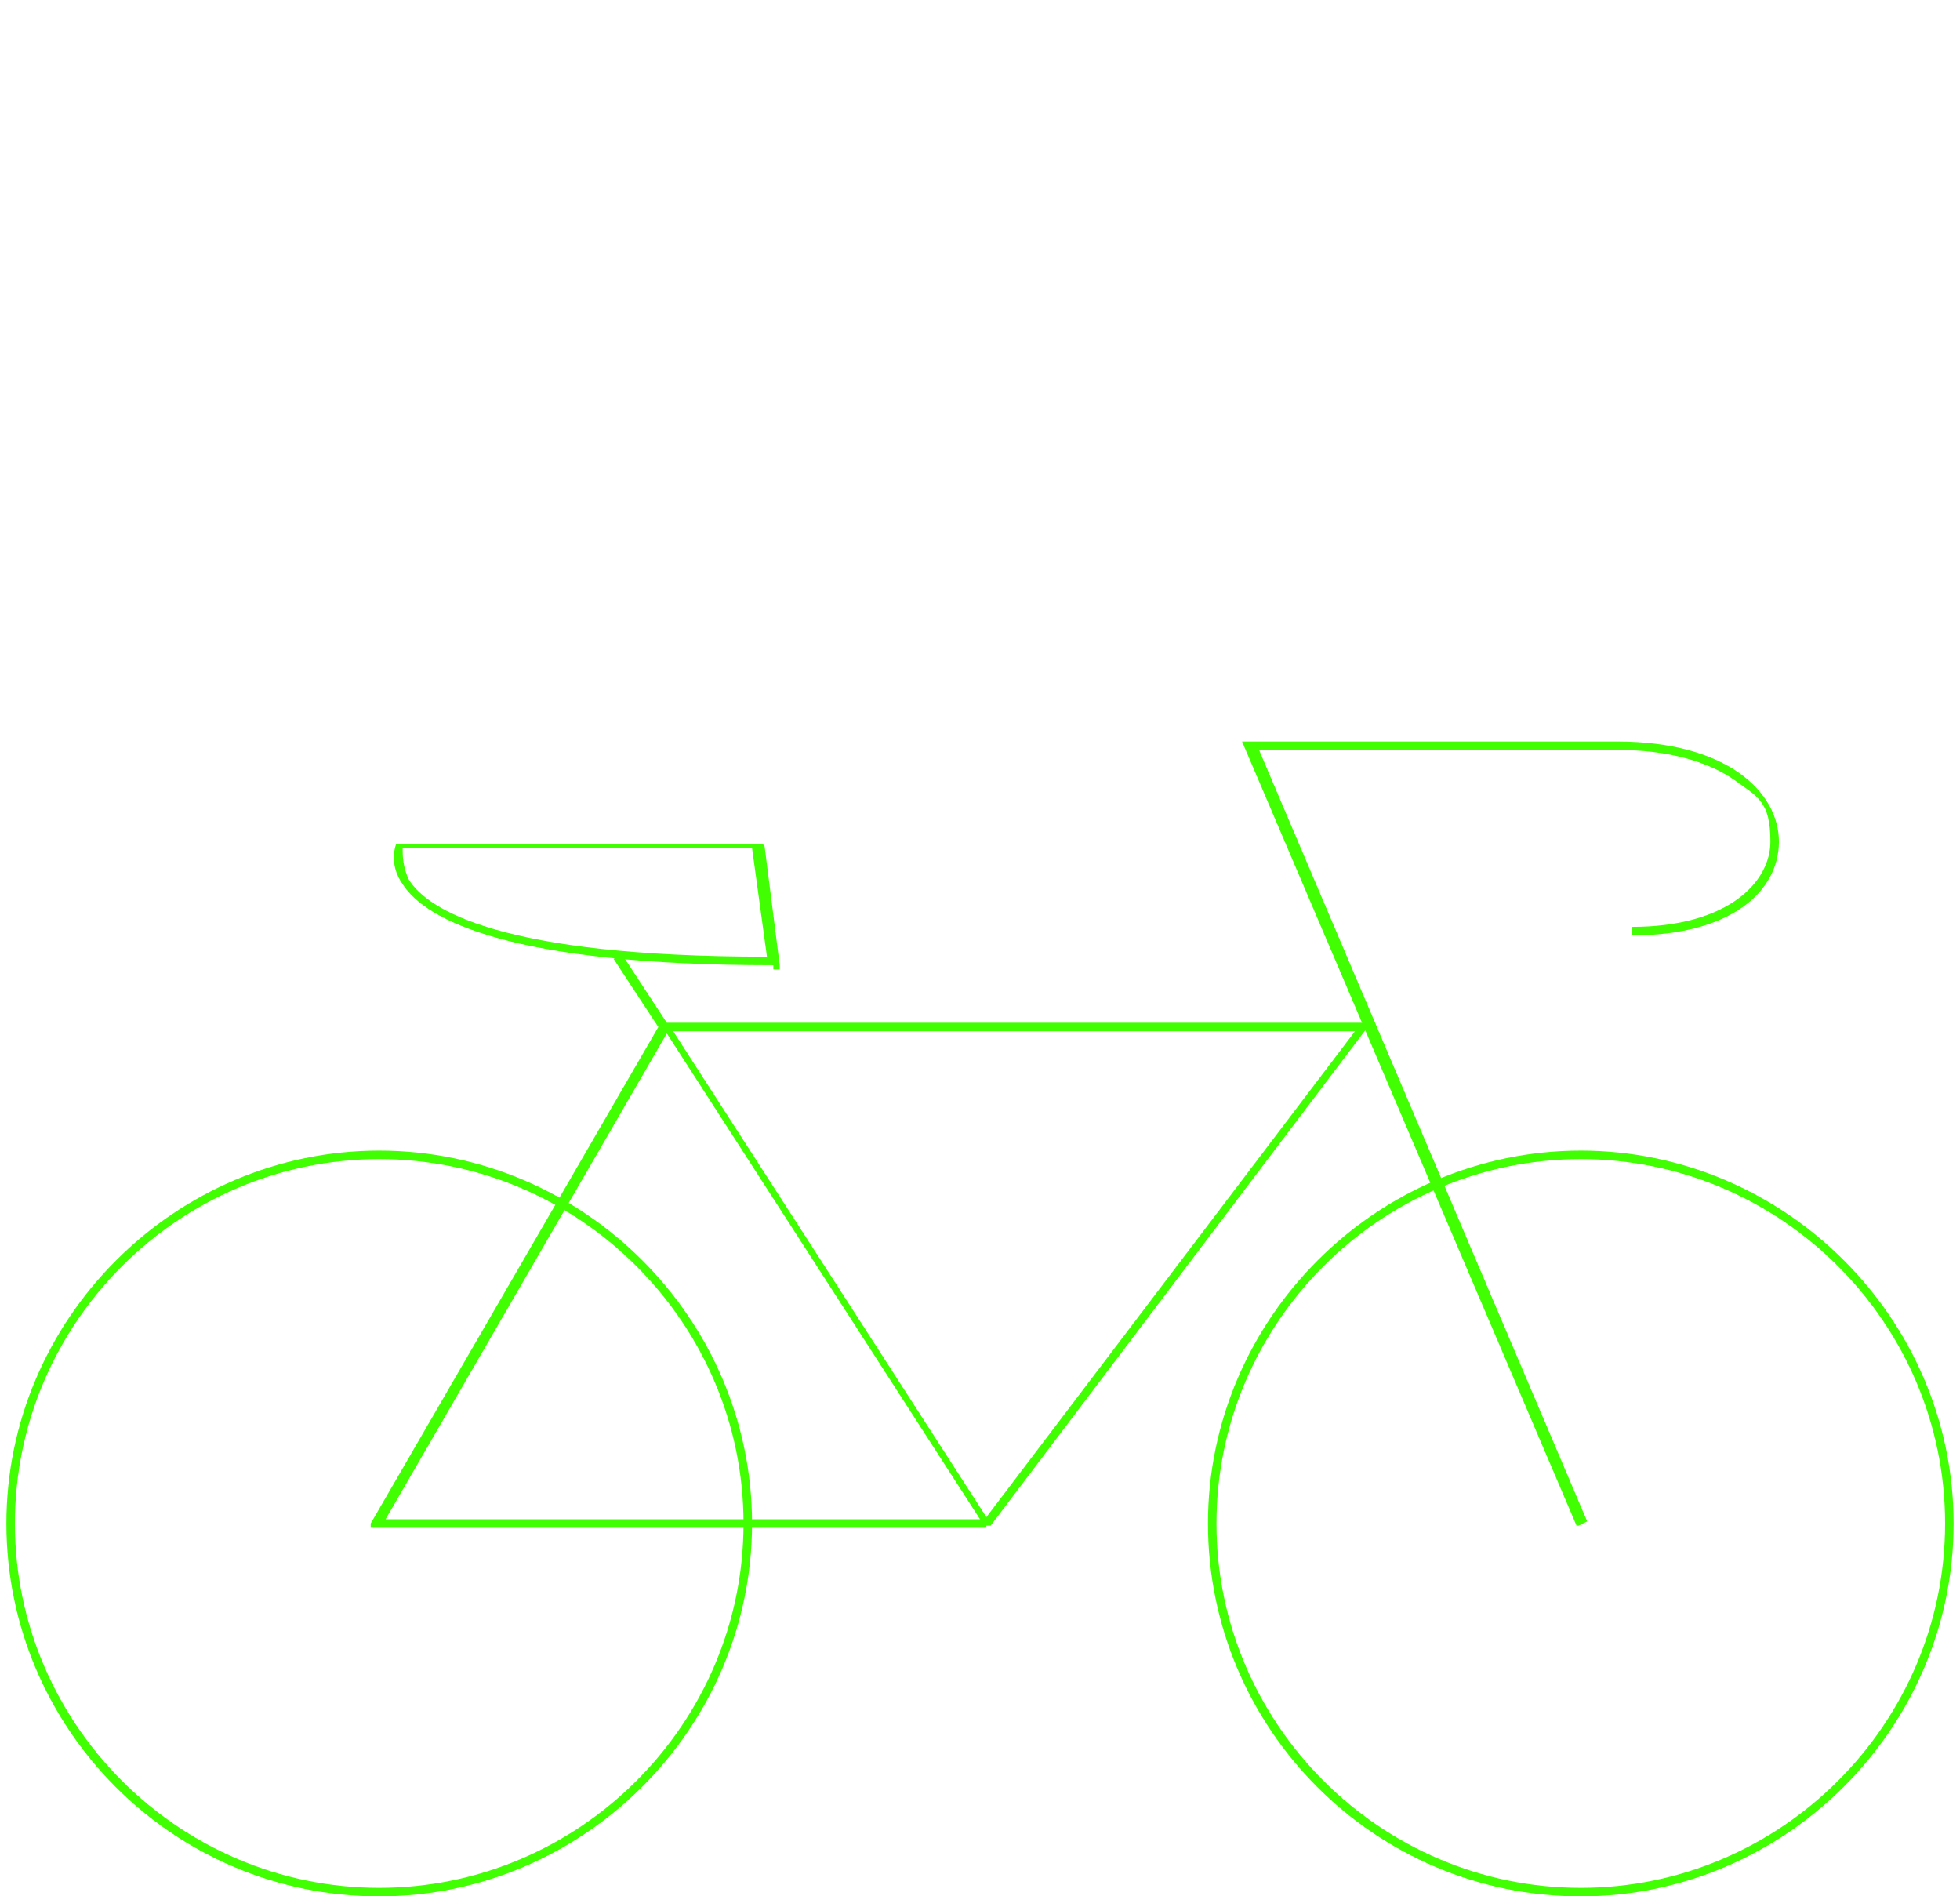 <?xml version="1.0" encoding="UTF-8"?>
<svg xmlns="http://www.w3.org/2000/svg" version="1.1" viewBox="0 0 92 89">
  <defs>
    <style>
      .cls-1 {
        fill: #41ff02;
      }
    </style>
  </defs>
  <!-- Generator: Adobe Illustrator 28.6.0, SVG Export Plug-In . SVG Version: 1.2.0 Build 709)  -->
  <g>
    <g id="Layer_2">
      <g>
        <path class="cls-1" d="M17.8,89c-9.7,0-17.5-7.9-17.5-17.5s7.9-17.5,17.5-17.5,17.5,7.9,17.5,17.5-7.9,17.5-17.5,17.5ZM17.8,54.4c-9.4,0-17.1,7.7-17.1,17.1s7.7,17.1,17.1,17.1,17.1-7.7,17.1-17.1-7.7-17.1-17.1-17.1Z"/>
        <path class="cls-1" d="M74.2,89c-9.7,0-17.5-7.9-17.5-17.5s7.9-17.5,17.5-17.5,17.5,7.9,17.5,17.5-7.9,17.5-17.5,17.5ZM74.2,54.4c-9.4,0-17.1,7.7-17.1,17.1s7.7,17.1,17.1,17.1,17.1-7.7,17.1-17.1-7.7-17.1-17.1-17.1Z"/>
        <path class="cls-1" d="M74,71.6l-15.7-36.8h17.6c5.2,0,7.6,2.4,7.6,4.7s-2.2,4.4-6.9,4.4v-.4c4.5,0,6.5-2.1,6.5-4s-.6-2.1-1.7-2.9c-1.3-.9-3.2-1.4-5.4-1.4h-16.9l15.4,36.2-.4.2h0Z"/>
      </g>
      <path class="cls-1" d="M46.3,71.7h-28.7s-.1,0-.2,0v-.2l13.5-23.3-2.1-3.2.4-.2,2.1,3.2h32.7s.2,0,.2,0v.2l-17.7,23.4h-.2,0ZM18,71.3h28l-14.7-22.8-13.2,22.8h0ZM31.6,48.4l14.7,22.8,17.3-22.8s-32,0-32,0Z"/>
      <path class="cls-1" d="M36.3,45.3c-12.3,0-16.3-2.1-17.4-3.8-.7-1-.3-1.9-.3-1.9,0,0,.1,0,.2,0h16.9c0,0,.2,0,.2.2l.7,5.5v.2h-.3ZM18.9,39.9c0,.2,0,.8.3,1.4.9,1.4,4.3,3.6,16.8,3.6l-.7-5.1h-16.5.1Z"/>
    </g>
  </g>
</svg>